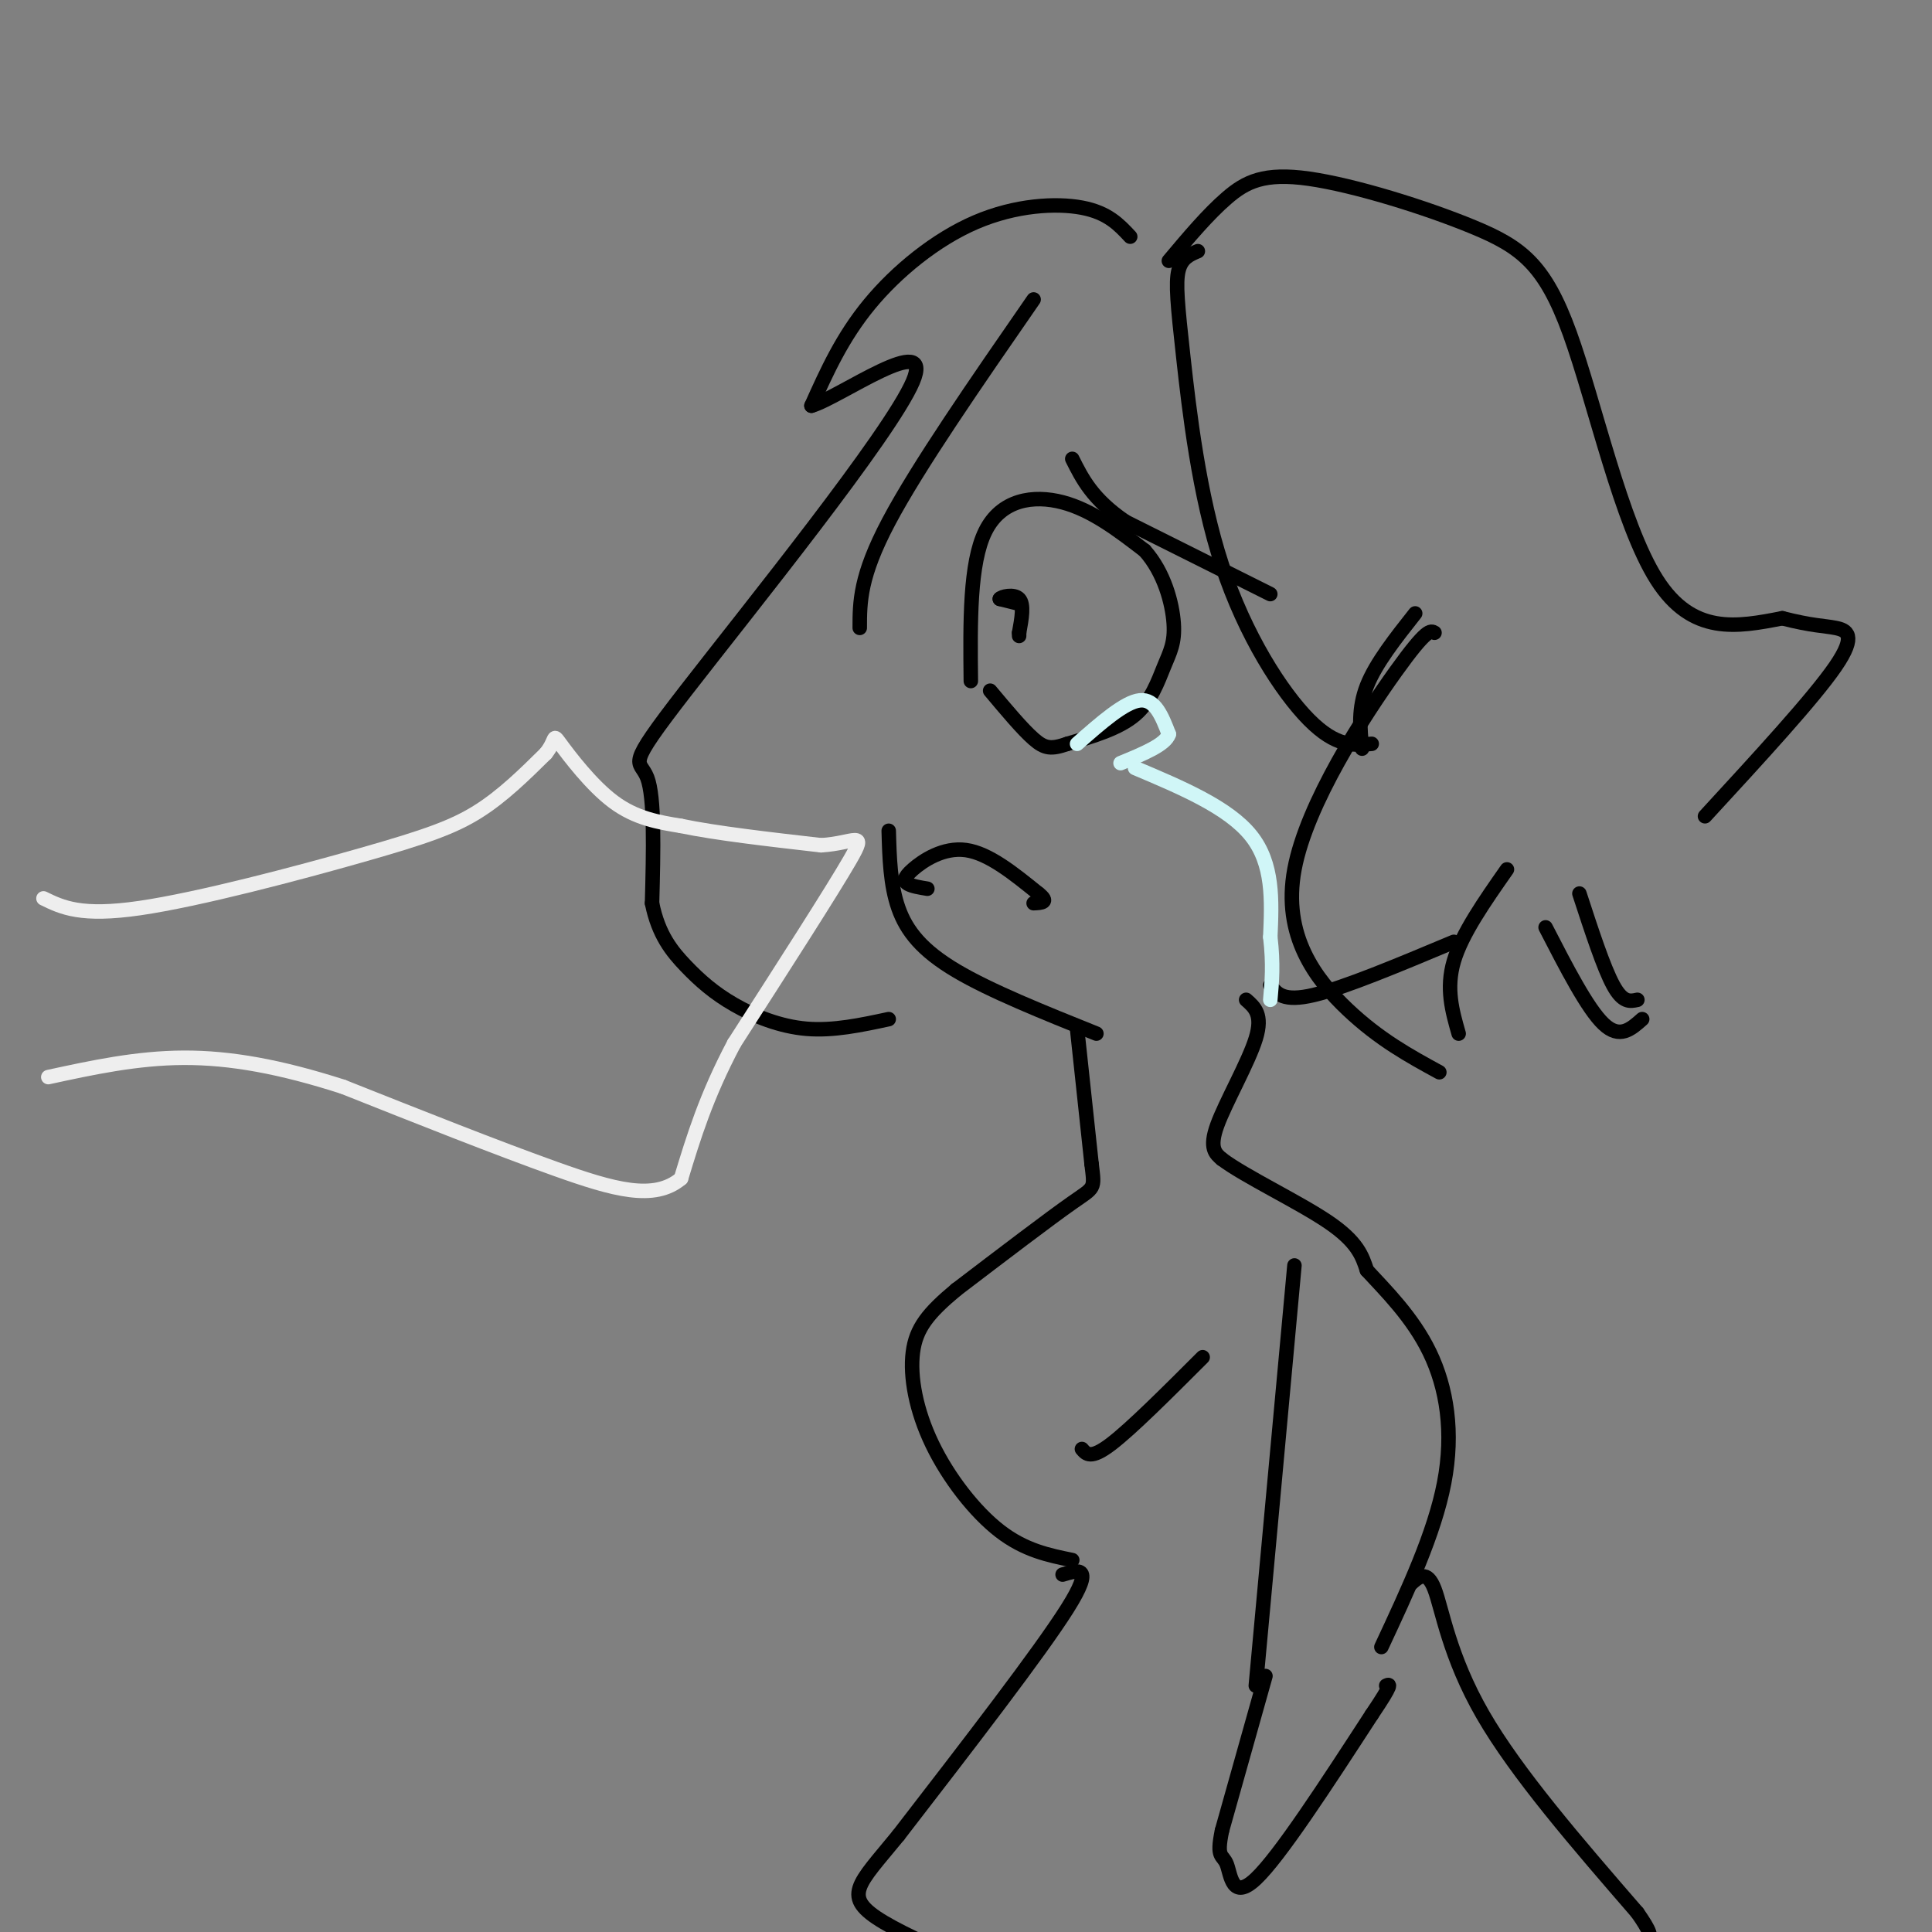 <svg viewBox='0 0 400 400' version='1.1' xmlns='http://www.w3.org/2000/svg' xmlns:xlink='http://www.w3.org/1999/xlink'><rect x="0" y="0" width="400" height="400" fill="#808080" stroke="none"/><g fill='none' stroke='rgb(0,0,0)' stroke-width='3' stroke-linecap='round' stroke-linejoin='round'><path d='M214,62c-12.000,17.333 -24.000,34.667 -30,46c-6.000,11.333 -6.000,16.667 -6,22'/><path d='M184,172c0.156,5.600 0.311,11.200 2,16c1.689,4.800 4.911,8.800 12,13c7.089,4.200 18.044,8.600 29,13'/><path d='M263,204c1.333,1.750 2.667,3.500 9,2c6.333,-1.500 17.667,-6.250 29,-11'/><path d='M201,141c-0.133,-12.200 -0.267,-24.400 3,-31c3.267,-6.600 9.933,-7.600 16,-6c6.067,1.600 11.533,5.800 17,10'/><path d='M237,114c4.059,4.539 5.707,10.887 6,15c0.293,4.113 -0.767,5.992 -2,9c-1.233,3.008 -2.638,7.145 -6,10c-3.362,2.855 -8.681,4.427 -14,6'/><path d='M221,154c-3.333,1.156 -4.667,1.044 -7,-1c-2.333,-2.044 -5.667,-6.022 -9,-10'/><path d='M211,125c0.000,0.000 -4.000,-1.000 -4,-1'/><path d='M207,124c0.267,-0.467 2.933,-1.133 4,0c1.067,1.133 0.533,4.067 0,7'/><path d='M211,131c0.000,1.167 0.000,0.583 0,0'/><path d='M263,123c0.000,0.000 -30.000,-15.000 -30,-15'/><path d='M233,108c-6.833,-4.667 -8.917,-8.833 -11,-13'/></g>
<g fill='none' stroke='rgb(208,246,247)' stroke-width='3' stroke-linecap='round' stroke-linejoin='round'><path d='M223,154c4.917,-4.333 9.833,-8.667 13,-9c3.167,-0.333 4.583,3.333 6,7'/><path d='M242,152c-0.667,2.167 -5.333,4.083 -10,6'/><path d='M235,159c9.667,4.083 19.333,8.167 24,14c4.667,5.833 4.333,13.417 4,21'/><path d='M263,194c0.667,5.667 0.333,9.333 0,13'/></g>
<g fill='none' stroke='rgb(0,0,0)' stroke-width='3' stroke-linecap='round' stroke-linejoin='round'><path d='M192,184c-1.565,-0.256 -3.131,-0.512 -4,-1c-0.869,-0.488 -1.042,-1.208 1,-3c2.042,-1.792 6.298,-4.655 11,-4c4.702,0.655 9.851,4.827 15,9'/><path d='M215,185c2.333,1.833 0.667,1.917 -1,2'/><path d='M223,213c0.000,0.000 3.000,28.000 3,28'/><path d='M226,241c0.644,5.333 0.756,4.667 -4,8c-4.756,3.333 -14.378,10.667 -24,18'/><path d='M198,267c-5.818,4.845 -8.364,7.959 -9,13c-0.636,5.041 0.636,12.011 4,19c3.364,6.989 8.818,13.997 14,18c5.182,4.003 10.091,5.002 15,6'/><path d='M224,300c0.917,1.083 1.833,2.167 6,-1c4.167,-3.167 11.583,-10.583 19,-18'/><path d='M258,207c1.756,1.533 3.511,3.067 2,8c-1.511,4.933 -6.289,13.267 -8,18c-1.711,4.733 -0.356,5.867 1,7'/><path d='M253,240c4.689,3.533 15.911,8.867 22,13c6.089,4.133 7.044,7.067 8,10'/><path d='M283,263c3.845,4.190 9.458,9.667 13,17c3.542,7.333 5.012,16.524 3,27c-2.012,10.476 -7.506,22.238 -13,34'/><path d='M268,262c0.000,0.000 -8.000,87.000 -8,87'/><path d='M220,326c3.333,-1.000 6.667,-2.000 1,7c-5.667,9.000 -20.333,28.000 -35,47'/><path d='M186,380c-8.422,10.333 -11.978,12.667 -3,18c8.978,5.333 30.489,13.667 52,22'/><path d='M292,328c1.711,-1.556 3.422,-3.111 5,1c1.578,4.111 3.022,13.889 10,26c6.978,12.111 19.489,26.556 32,41'/><path d='M339,396c5.244,7.489 2.356,5.711 -8,7c-10.356,1.289 -28.178,5.644 -46,10'/><path d='M262,347c0.000,0.000 -9.000,32.000 -9,32'/><path d='M253,379c-1.238,5.952 0.167,4.833 1,7c0.833,2.167 1.095,7.619 6,3c4.905,-4.619 14.452,-19.310 24,-34'/><path d='M284,355c4.500,-6.667 3.750,-6.333 3,-6'/><path d='M234,49c-2.321,-2.494 -4.643,-4.988 -10,-6c-5.357,-1.012 -13.750,-0.542 -22,3c-8.250,3.542 -16.357,10.155 -22,17c-5.643,6.845 -8.821,13.923 -12,21'/><path d='M168,84c5.617,-1.558 25.660,-15.954 21,-5c-4.660,10.954 -34.024,47.257 -47,64c-12.976,16.743 -9.565,13.927 -8,18c1.565,4.073 1.282,15.037 1,26'/><path d='M135,187c1.319,6.568 4.116,9.987 7,13c2.884,3.013 5.853,5.619 10,8c4.147,2.381 9.470,4.537 15,5c5.530,0.463 11.265,-0.769 17,-2'/><path d='M248,52c-1.684,0.708 -3.368,1.416 -4,4c-0.632,2.584 -0.211,7.043 1,18c1.211,10.957 3.211,28.411 8,43c4.789,14.589 12.368,26.311 18,32c5.632,5.689 9.316,5.344 13,5'/><path d='M282,155c-0.417,-4.167 -0.833,-8.333 1,-13c1.833,-4.667 5.917,-9.833 10,-15'/><path d='M297,131c-0.792,-0.470 -1.583,-0.940 -8,8c-6.417,8.940 -18.458,27.292 -21,41c-2.542,13.708 4.417,22.774 11,29c6.583,6.226 12.792,9.613 19,13'/><path d='M302,214c-1.333,-4.667 -2.667,-9.333 -1,-15c1.667,-5.667 6.333,-12.333 11,-19'/><path d='M320,192c4.333,8.417 8.667,16.833 12,20c3.333,3.167 5.667,1.083 8,-1'/><path d='M339,207c-1.500,0.333 -3.000,0.667 -5,-3c-2.000,-3.667 -4.500,-11.333 -7,-19'/><path d='M242,54c4.043,-4.811 8.086,-9.622 12,-13c3.914,-3.378 7.698,-5.322 17,-4c9.302,1.322 24.122,5.911 34,10c9.878,4.089 14.813,7.678 20,22c5.187,14.322 10.625,39.378 18,51c7.375,11.622 16.688,9.811 26,8'/><path d='M369,128c6.190,1.583 8.667,1.542 11,2c2.333,0.458 4.524,1.417 0,8c-4.524,6.583 -15.762,18.792 -27,31'/></g>
<g fill='none' stroke='rgb(238,238,238)' stroke-width='3' stroke-linecap='round' stroke-linejoin='round'><path d='M9,186c3.881,1.893 7.762,3.786 20,2c12.238,-1.786 32.833,-7.250 46,-11c13.167,-3.750 18.905,-5.786 24,-9c5.095,-3.214 9.548,-7.607 14,-12'/><path d='M113,156c2.357,-2.964 1.250,-4.375 3,-2c1.750,2.375 6.357,8.536 11,12c4.643,3.464 9.321,4.232 14,5'/><path d='M141,171c7.167,1.500 18.083,2.750 29,4'/><path d='M170,175c6.911,-0.400 9.689,-3.400 6,3c-3.689,6.400 -13.844,22.200 -24,38'/><path d='M152,216c-5.833,11.000 -8.417,19.500 -11,28'/><path d='M141,244c-5.533,4.667 -13.867,2.333 -26,-2c-12.133,-4.333 -28.067,-10.667 -44,-17'/><path d='M71,225c-12.933,-4.156 -23.267,-6.044 -33,-6c-9.733,0.044 -18.867,2.022 -28,4'/></g>
</svg>